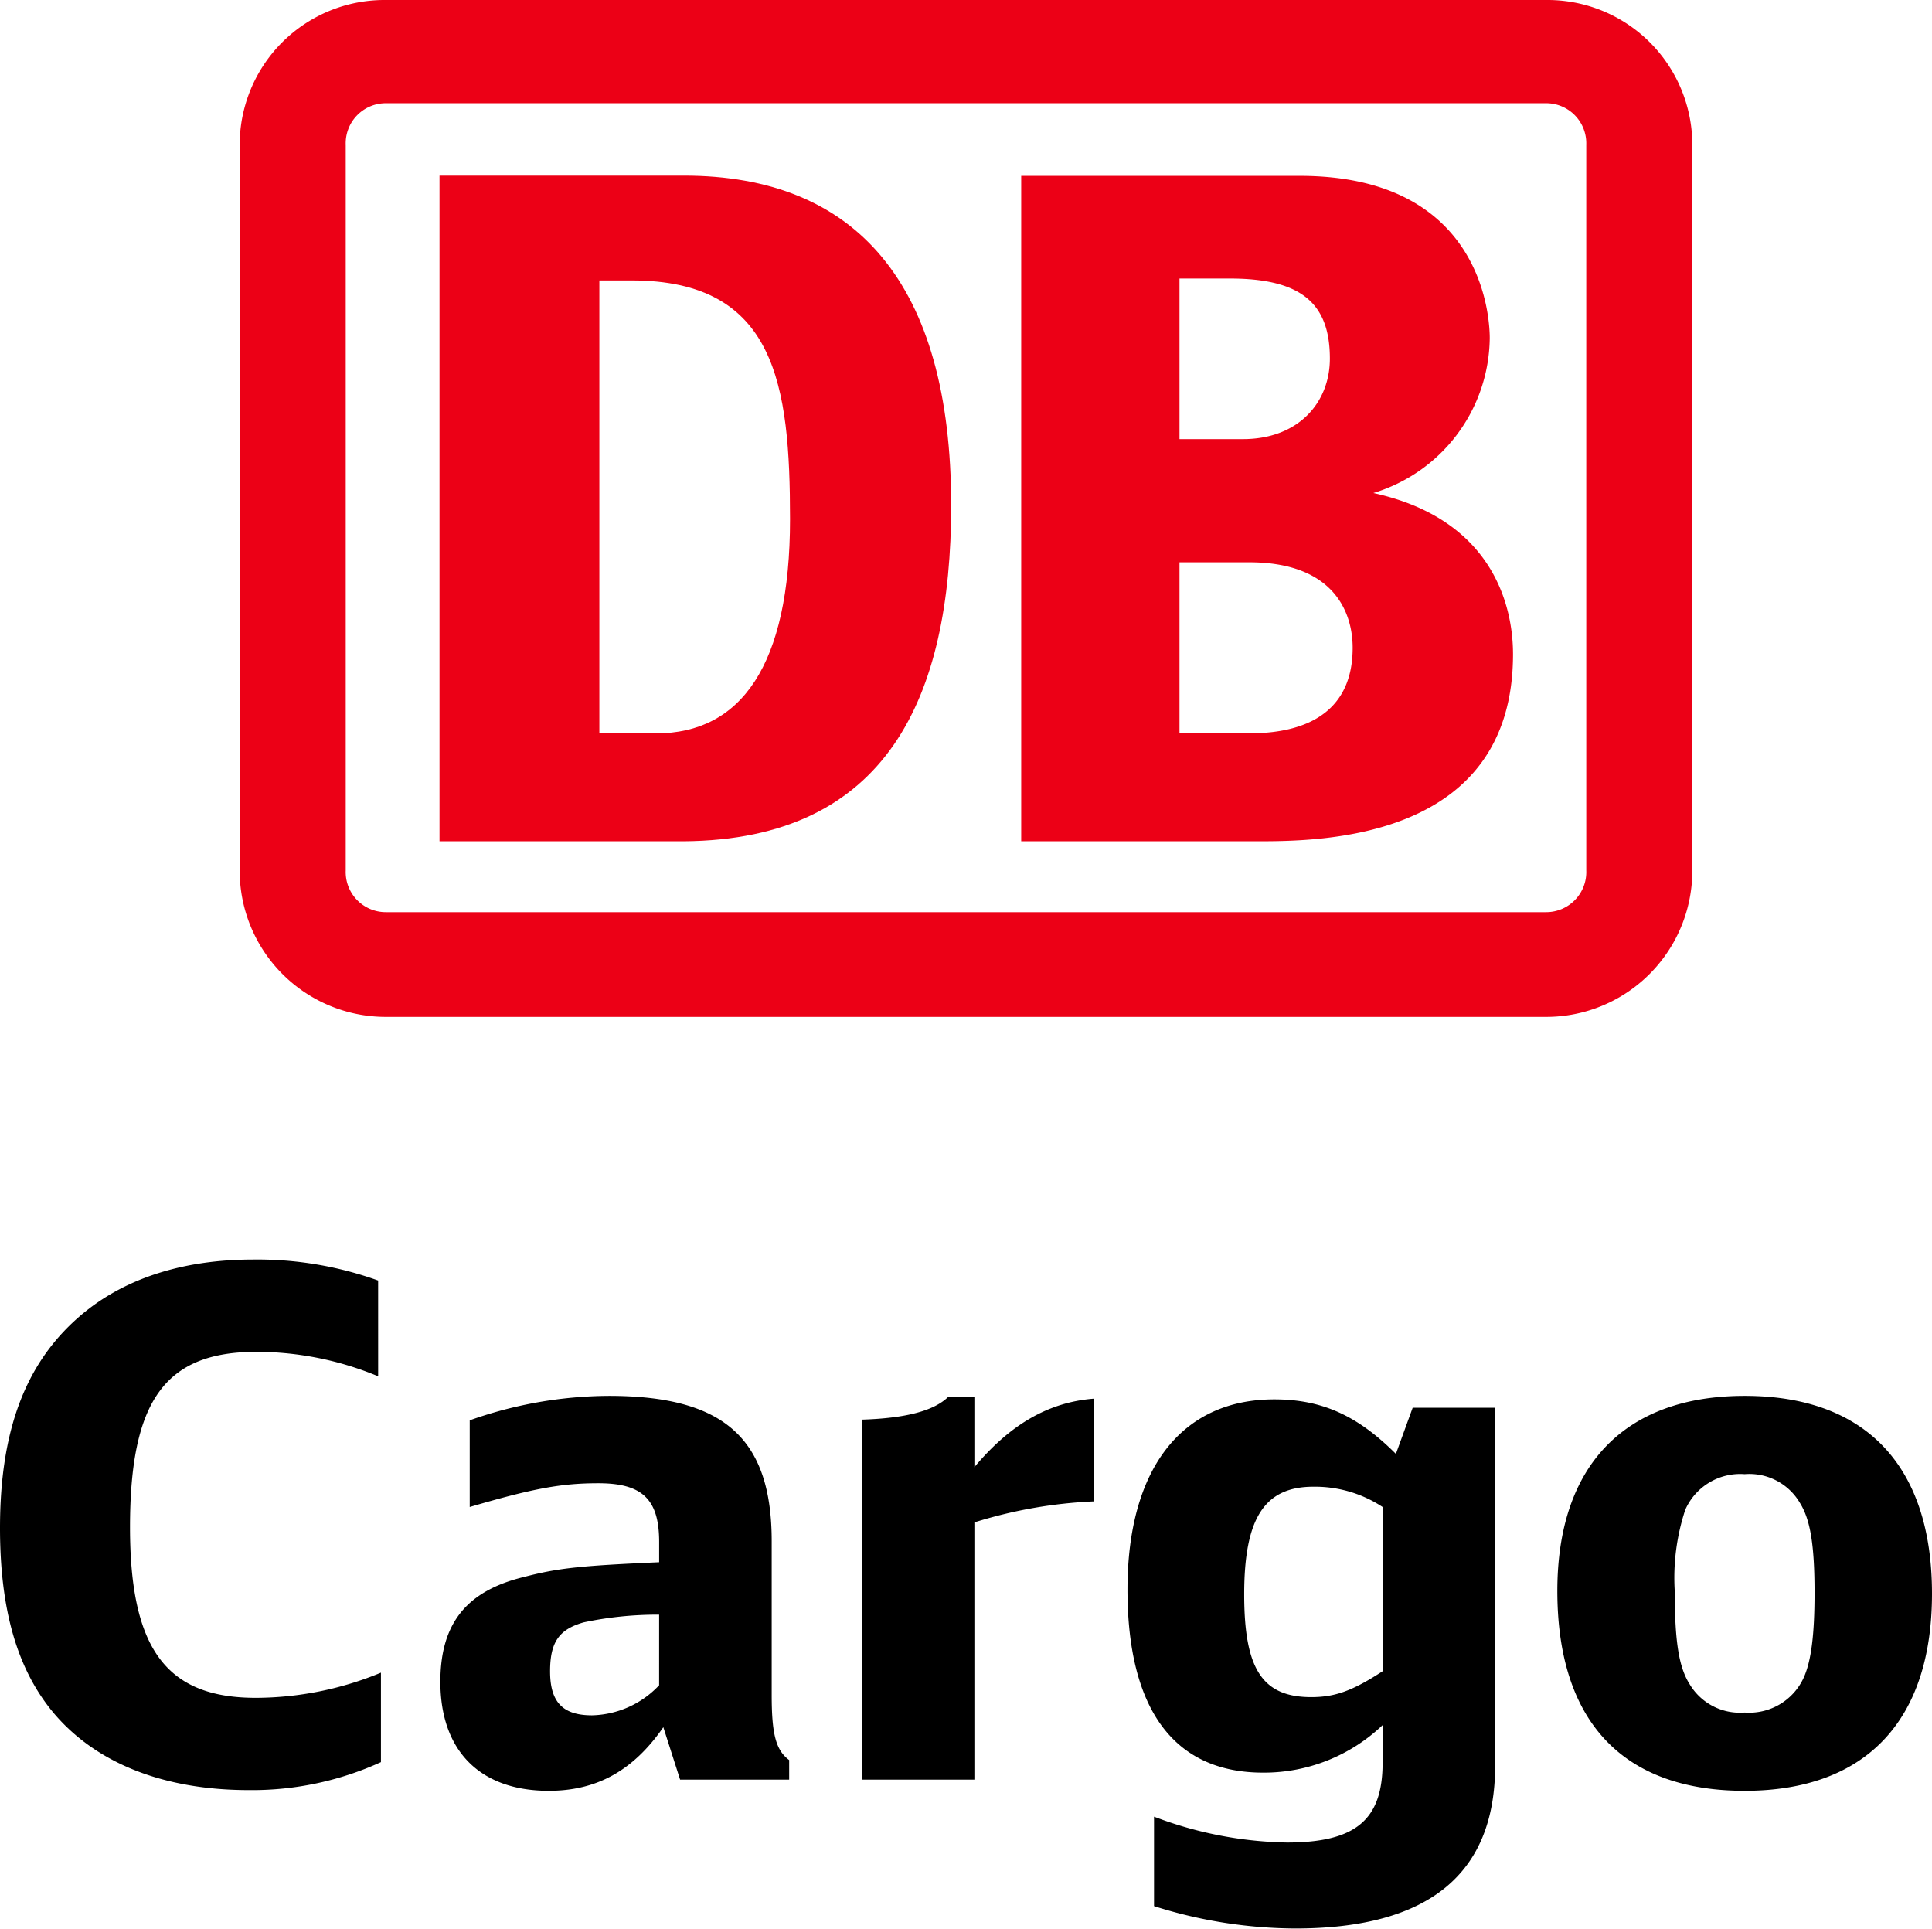 <svg id="DB_CARGO_logo" data-name="DB CARGO logo" xmlns="http://www.w3.org/2000/svg" viewBox="0 0 133 132.8"><defs><style>.cls-1{fill:#ec0016;}</style></defs><path d="M26.032,94.74a21.854,21.854,0,0,0-8.373-1.684c-6.303,0-8.709,3.368-8.709,12.077,0,8.373,2.502,11.741,8.661,11.741a22.684,22.684,0,0,0,8.613-1.732v6.159a21.357,21.357,0,0,1-9.094,1.925c-5.822,0-10.49-1.828-13.425-5.293C1.203,114.95,0,110.86,0,105.182,0,98.494,1.732,93.874,5.437,90.65c2.983-2.598,7.073-3.946,11.981-3.946a24.54,24.54,0,0,1,8.613,1.444Z"/><path d="M45.664,118.896c-2.069,2.983-4.571,4.379-7.891,4.379-4.716,0-7.458-2.743-7.458-7.507,0-3.994,1.78-6.255,5.774-7.218,2.406-.626,3.946-.77,9.287-1.01v-1.395c0-2.935-1.155-4.042-4.186-4.042-2.502,0-4.427.337-8.854,1.636V97.772a28.932,28.932,0,0,1,9.576-1.684c7.939,0,11.212,2.935,11.212,10.009v10.586c0,2.694.289,3.801,1.203,4.475v1.347H46.819Zm-.289-7.747a24.477,24.477,0,0,0-5.197.53c-1.684.481-2.31,1.347-2.31,3.368,0,2.117.866,3.031,2.887,3.031a6.548,6.548,0,0,0,4.619-2.069Z"/><path d="M59.33,97.724c3.08-.096,5.004-.626,5.967-1.588h1.78v4.86c2.454-2.935,5.101-4.475,8.228-4.716v7.073a32.114,32.114,0,0,0-8.228,1.444V122.504h-7.747Z"/><path d="M102.926,121.542c0,7.458-4.571,11.211-13.762,11.211a32.53,32.53,0,0,1-9.72-1.54V125.055A26.87,26.87,0,0,0,88.587,126.835c4.716,0,6.592-1.54,6.592-5.485v-2.598a11.832,11.832,0,0,1-8.228,3.272c-6.111,0-9.335-4.33-9.335-12.607,0-8.276,3.705-13.088,10.105-13.088,3.272,0,5.726,1.107,8.373,3.753l1.155-3.176h5.678Zm-7.747-17.804a8.464,8.464,0,0,0-4.764-1.396c-3.368,0-4.764,2.166-4.764,7.41,0,5.149,1.251,7.073,4.619,7.073,1.636,0,2.839-.433,4.908-1.78Z"/><path d="M133,109.705c0,8.758-4.571,13.57-12.896,13.57-8.421,0-12.896-4.812-12.896-13.762,0-8.613,4.619-13.425,12.896-13.425C128.429,96.088,133,100.899,133,109.705Zm-16.986-5.774a14.97,14.97,0,0,0-.722,5.63c0,3.465.289,5.197,1.01,6.352a4.032,4.032,0,0,0,3.801,1.973,4.127,4.127,0,0,0,4.09-2.454c.481-1.107.722-2.839.722-5.774,0-3.32-.289-5.053-1.011-6.207a4.032,4.032,0,0,0-3.801-1.973A4.127,4.127,0,0,0,116.014,103.931Z"/><path class="cls-1" d="M106.451,0H26.549A9.968,9.968,0,0,0,16.5,9.967V59.926A10.059,10.059,0,0,0,26.549,70h79.901A10.059,10.059,0,0,0,116.5,59.926V9.967A9.968,9.968,0,0,0,106.451,0Zm2.749,59.926a2.762,2.762,0,0,1-2.749,2.866H26.549a2.762,2.762,0,0,1-2.749-2.866V9.967a2.76,2.76,0,0,1,2.749-2.863h79.901a2.76,2.76,0,0,1,2.749,2.863Z"/><path class="cls-1" d="M47.082,57.911H30.256V12.089H47.082c11.851,0,18.397,7.425,18.397,22.697C65.479,48.047,61.048,57.804,47.082,57.911Zm7.304-22.17c0-9.23-.958-16.437-10.9-16.437H41.26v31.179H45.173C50.996,50.483,54.386,45.818,54.386,35.741Z"/><path class="cls-1" d="M94.542,33.939A11.27,11.27,0,0,0,102.555,23.271c0-.954-.2-11.166-13.082-11.166H70.3V57.911H86.498c4.29,0,17.659,0,17.659-12.883C104.157,41.809,102.844,35.752,94.542,33.939ZM81.197,19.173H84.665c4.927,0,6.884,1.72,6.884,5.512,0,3.013-2.155,5.542-5.985,5.542h-4.367Zm4.509,31.309H81.197V38.709h4.809c5.717,0,7.112,3.336,7.112,5.888C93.117,50.483,87.451,50.483,85.706,50.483Z"/></svg>